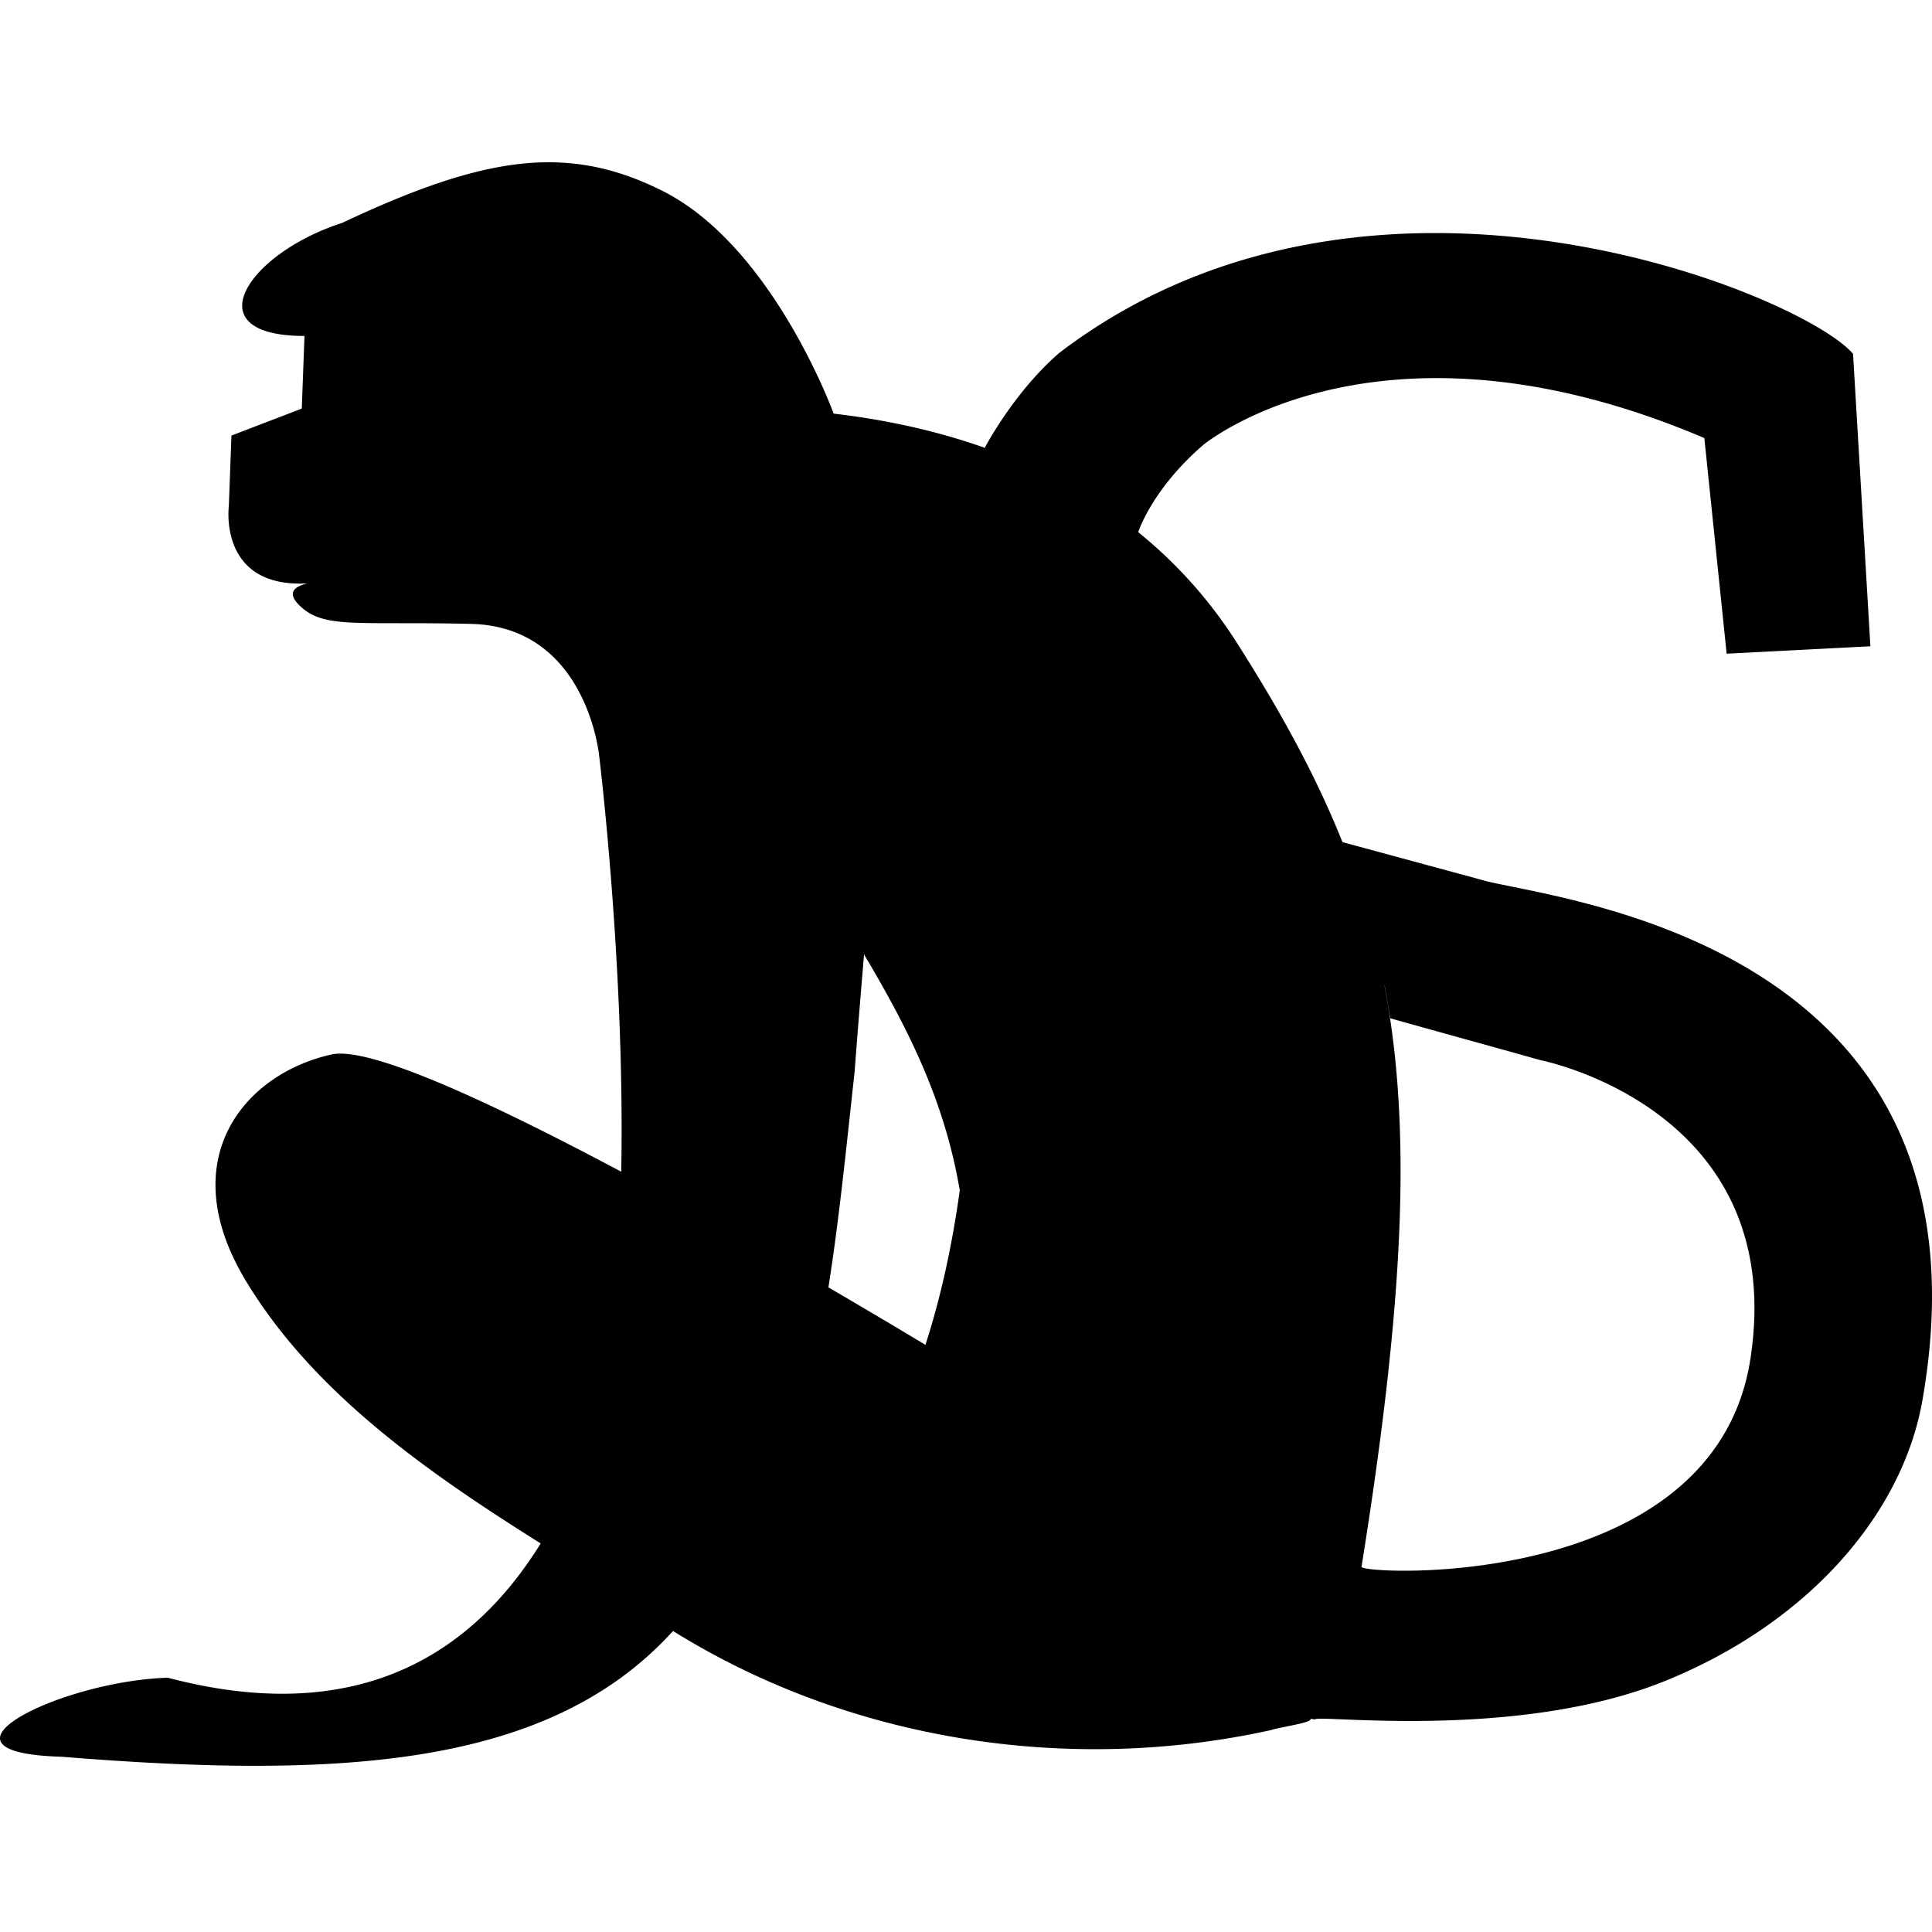 <?xml version="1.0" encoding="utf-8"?>
<!-- Generator: www.svgicons.com -->
<svg xmlns="http://www.w3.org/2000/svg" width="800" height="800" viewBox="0 0 256 213">
<path d="M73.854.02c-7.959-.282-16.707 2.446-28.519 8.018c-12.576 4.047-19.77 14.984-4.988 14.977l-.359 9.624l-9.32 3.577l-.346 9.35s-1.44 10.887 10.427 10.238c-1.557.364-2.862 1.123-1.12 2.865c3.21 3.208 7.438 2.144 22.77 2.5c15.333.357 16.985 17.411 16.985 17.411s3.444 27.946 2.932 55.176c-16.612-8.84-33.197-16.665-38.355-15.537c-11.41 2.496-21.159 13.757-11.413 29.948c8.906 14.797 23.944 25.34 39.098 34.846c-8.487 13.69-23.208 24.705-49.41 17.793c-14.172.425-33.385 9.924-14.094 10.47c37.298 3.03 64.498 1.279 80.799-16.401c.137-.132.254-.27.389-.401c-.046.047-.088.106-.134.152c23.361 14.538 52.436 19.043 79.23 13.115c1.312-.428 5.565-.982 5.207-1.49c.22.023.405.058.627.083c.12-.7 26.746 2.858 46.385-5.104c19.028-7.714 31.447-22.158 34.079-37.151c10.815-61.617-50.434-66.509-58.461-69.01c-6.126-1.66-12.252-3.32-18.378-4.982c-3.476-8.692-8.116-17.201-14.052-26.505a60.438 60.438 0 0 0-13.092-14.63c.012.01.068.048.079.058c0 0 1.8-5.688 8.65-11.582c1.383-1.103 24.438-18.72 66.363-.882l2.957 28.573l19.047-.985l-2.3-38.75c-6.734-7.891-63.9-31.612-105.18-.12c-6.062 5.25-9.862 12.557-9.862 12.557c.042.012.098.047.14.07c-6.958-2.481-13.891-3.852-20.19-4.586a.877.877 0 0 1-.012-.071s-8.014-22.062-22.612-29.419C83.124 1.448 78.629.195 73.854.025zm40.636 104.949c6.196 10.405 10.715 19.72 12.685 31.257c-.97 7.005-2.434 13.939-4.55 20.476c0 0-5.278-3.194-12.855-7.616c1.396-8.822 2.347-18.289 3.474-28.604c.374-5.018.811-10.304 1.247-15.513m68.882 3.7c.045.238.11.472.152.711c.258 1.334.469 2.714.706 4.052c6.631 1.865 13.292 3.688 19.923 5.554c0 0 32.804 6.392 27.8 39.475c-4.71 31.147-51.71 28.689-51.544 27.648c5.629-35.167 6.737-58.12 2.963-77.44"/>
</svg>